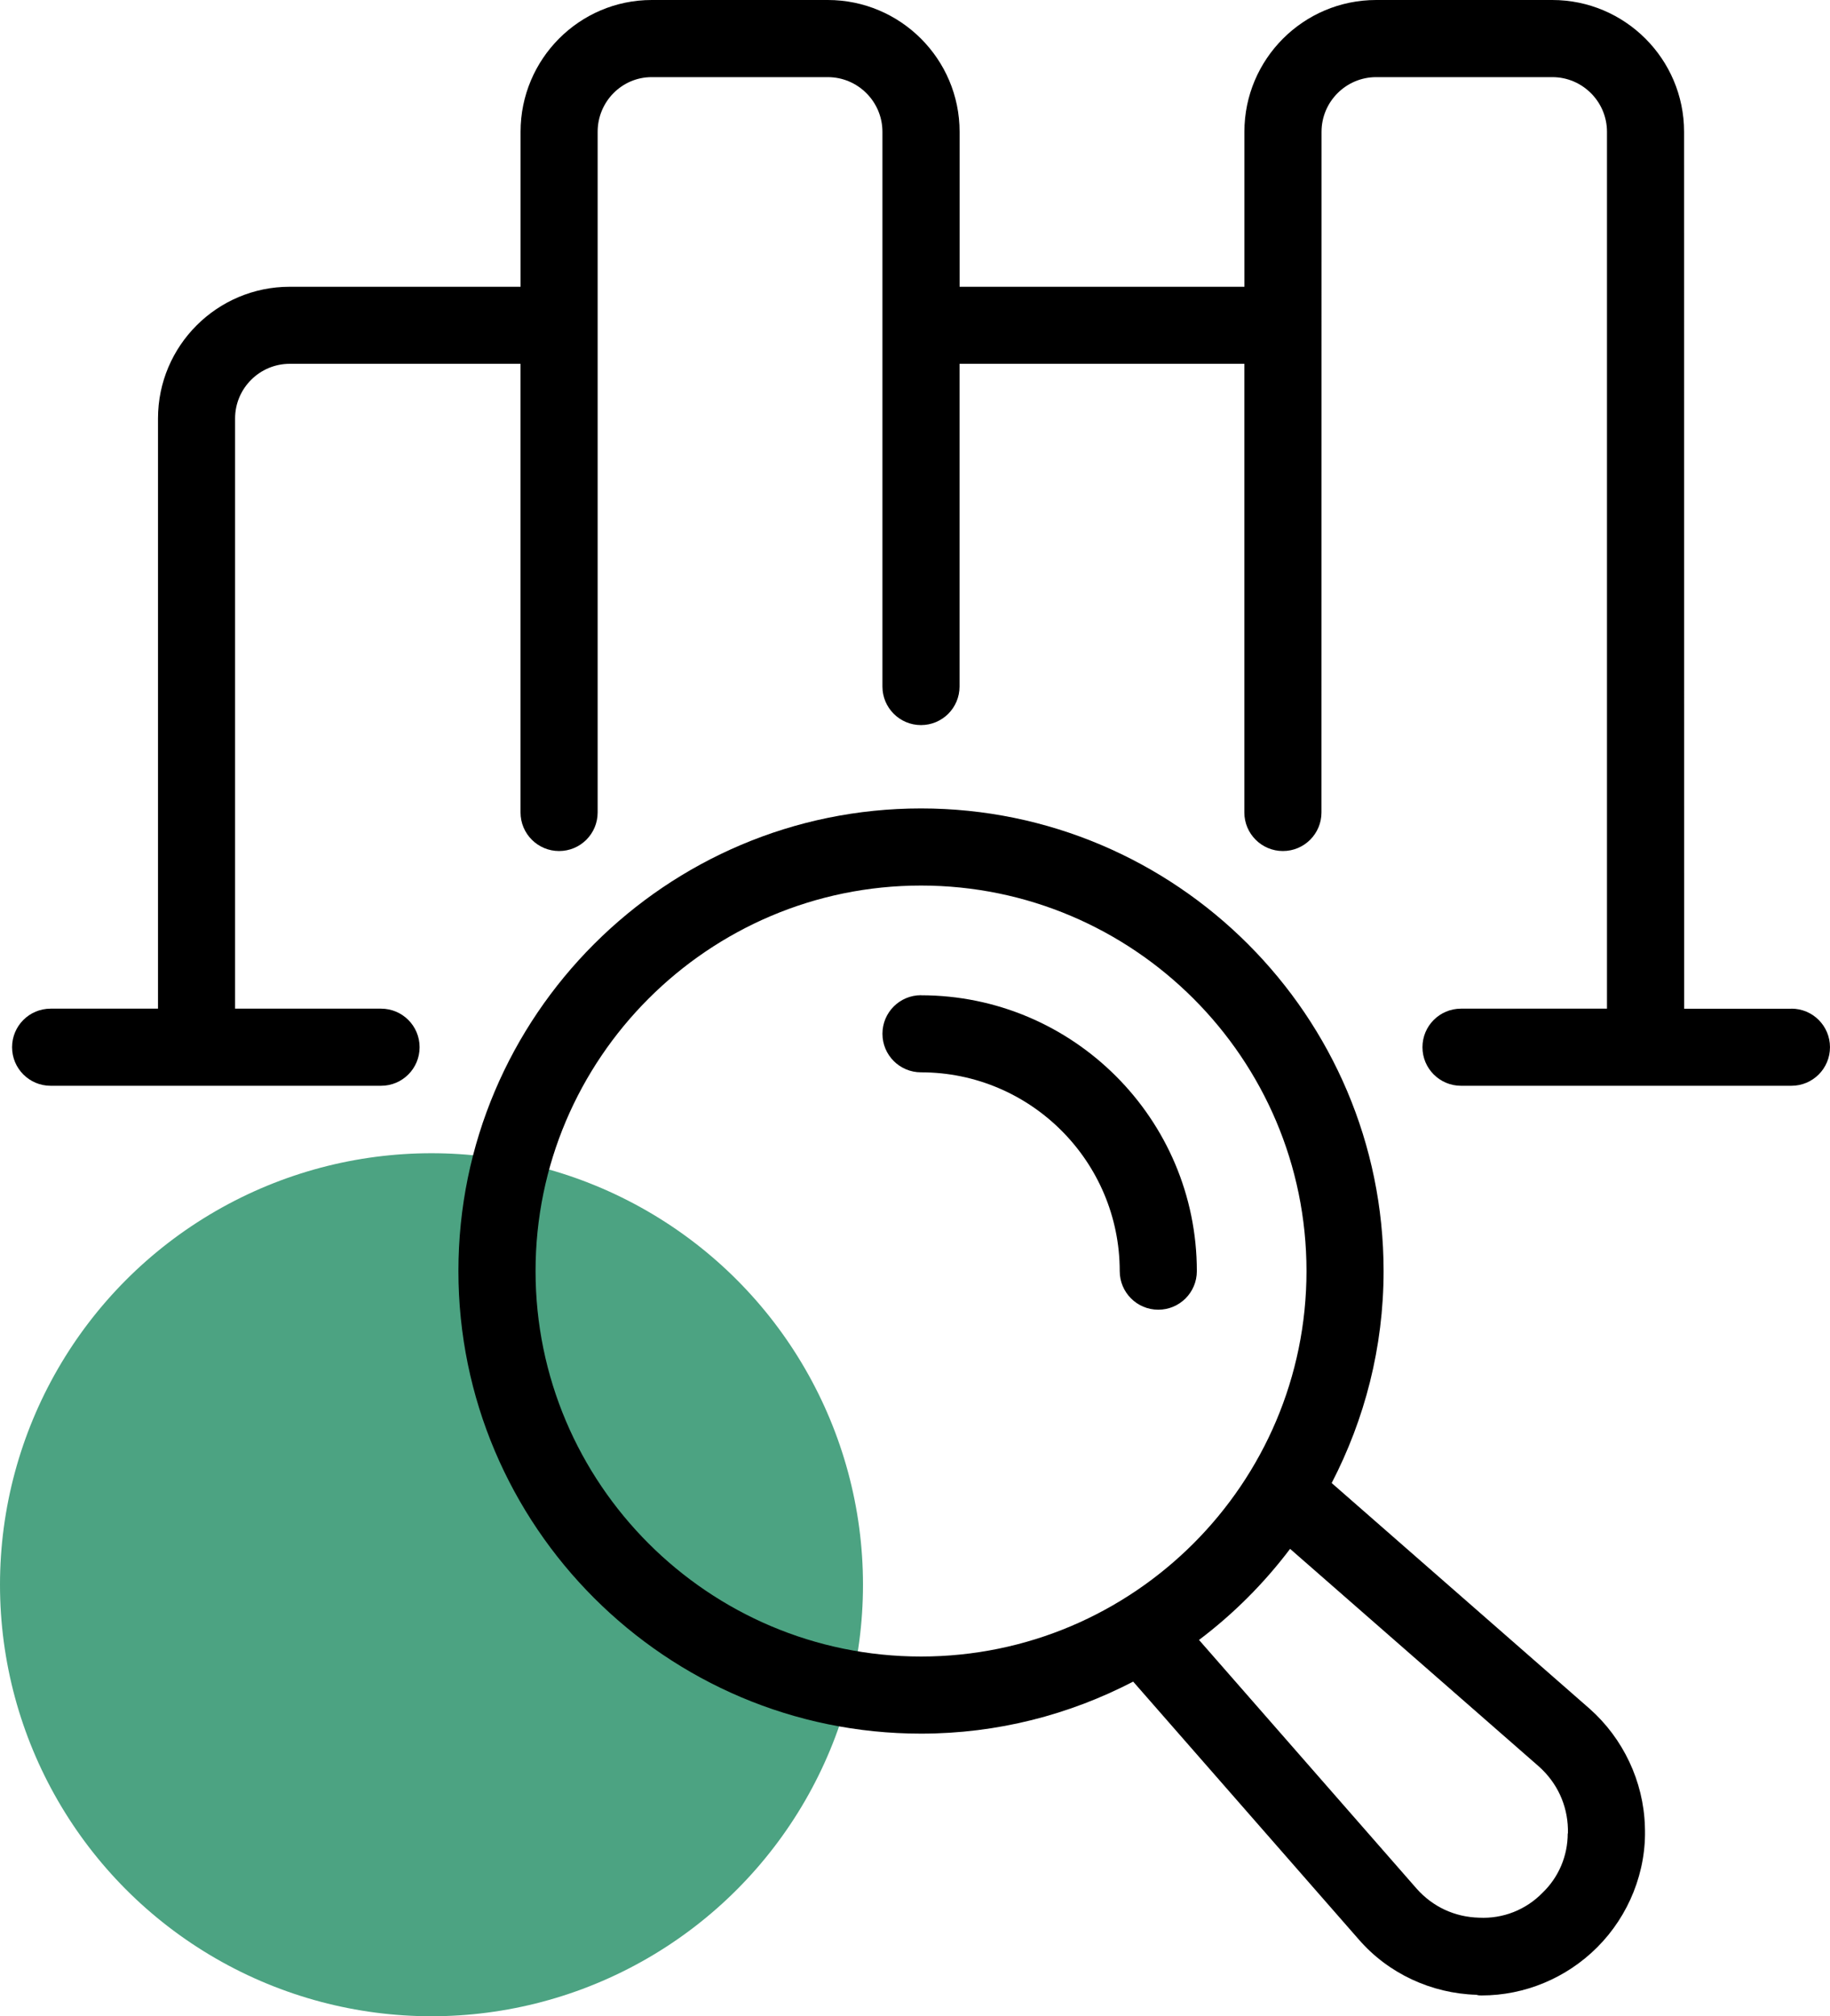 <svg height="110.174" viewBox="0 0 100 110.174" width="100" xmlns="http://www.w3.org/2000/svg"><circle cx="23.579" cy="86.595" fill="#4ca382" r="23.579"/><path d="m97.894 55.12h-5.864l-.004-47.92c0-3.972-3.233-7.2-7.2-7.2h-9.626c-3.972 0-7.2 3.228-7.2 7.2v8.469h-15.563v-8.469c0-3.972-3.233-7.2-7.2-7.2h-9.626c-3.95 0-7.165 3.228-7.165 7.2v8.469h-12.612c-3.972 0-7.2 3.228-7.2 7.196v32.251h-5.867c-1.166 0-2.107.942-2.107 2.107s.942 2.107 2.107 2.107h18.055c1.166 0 2.107-.942 2.107-2.107s-.942-2.107-2.107-2.107h-7.976v-32.25c0-1.645 1.341-2.986 2.986-2.986h12.612v24.516c0 1.161.942 2.107 2.107 2.107s2.107-.942 2.107-2.107v-37.195c0-1.645 1.323-2.986 2.95-2.986h9.626c1.645 0 2.986 1.341 2.986 2.986v30.313c0 1.161.942 2.107 2.107 2.107s2.107-.942 2.107-2.107v-17.634h15.563v24.516c0 1.161.942 2.107 2.107 2.107s2.107-.942 2.107-2.107l.004-37.195c0-1.645 1.341-2.986 2.986-2.986h9.626c1.645 0 2.986 1.341 2.986 2.986v47.915h-7.976c-1.166 0-2.107.942-2.107 2.107s.942 2.107 2.107 2.107h18.055c1.166 0 2.107-.942 2.107-2.107s-.942-2.107-2.107-2.107v.005z"/><path d="m72.768 81.039c1.802-3.475 2.838-7.411 2.838-11.586 0-13.94-11.339-25.278-25.278-25.278s-25.278 11.339-25.278 25.278 11.343 25.278 25.278 25.278c4.179 0 8.115-1.036 11.594-2.843l12.329 14.091c1.614 1.861 3.968 2.95 6.429 3.022.108.036.175.036.282.036 2.354 0 4.636-.946 6.322-2.636 1.722-1.722 2.704-4.147 2.6-6.604-.072-2.461-1.193-4.811-3.022-6.429l-14.091-12.329h-.005zm-43.503-11.586c0-11.612 9.451-21.064 21.064-21.064s21.064 9.451 21.064 21.064-9.447 21.064-21.064 21.064-21.064-9.451-21.064-21.064zm56.403 30.73c0 1.229-.493 2.39-1.367 3.233-.915.946-2.179 1.439-3.479 1.372-1.336-.036-2.529-.596-3.407-1.583l-11.895-13.594c1.883-1.421 3.555-3.094 4.977-4.977l13.599 11.895c.982.879 1.547 2.076 1.583 3.407v.247h-.01z"/><path d="m50.328 54.381c-1.166 0-2.107.942-2.107 2.107s.942 2.107 2.107 2.107c5.99 0 10.859 4.869 10.859 10.864 0 1.161.942 2.107 2.107 2.107s2.107-.942 2.107-2.107c0-8.312-6.761-15.074-15.074-15.074v-.004z"/></svg>